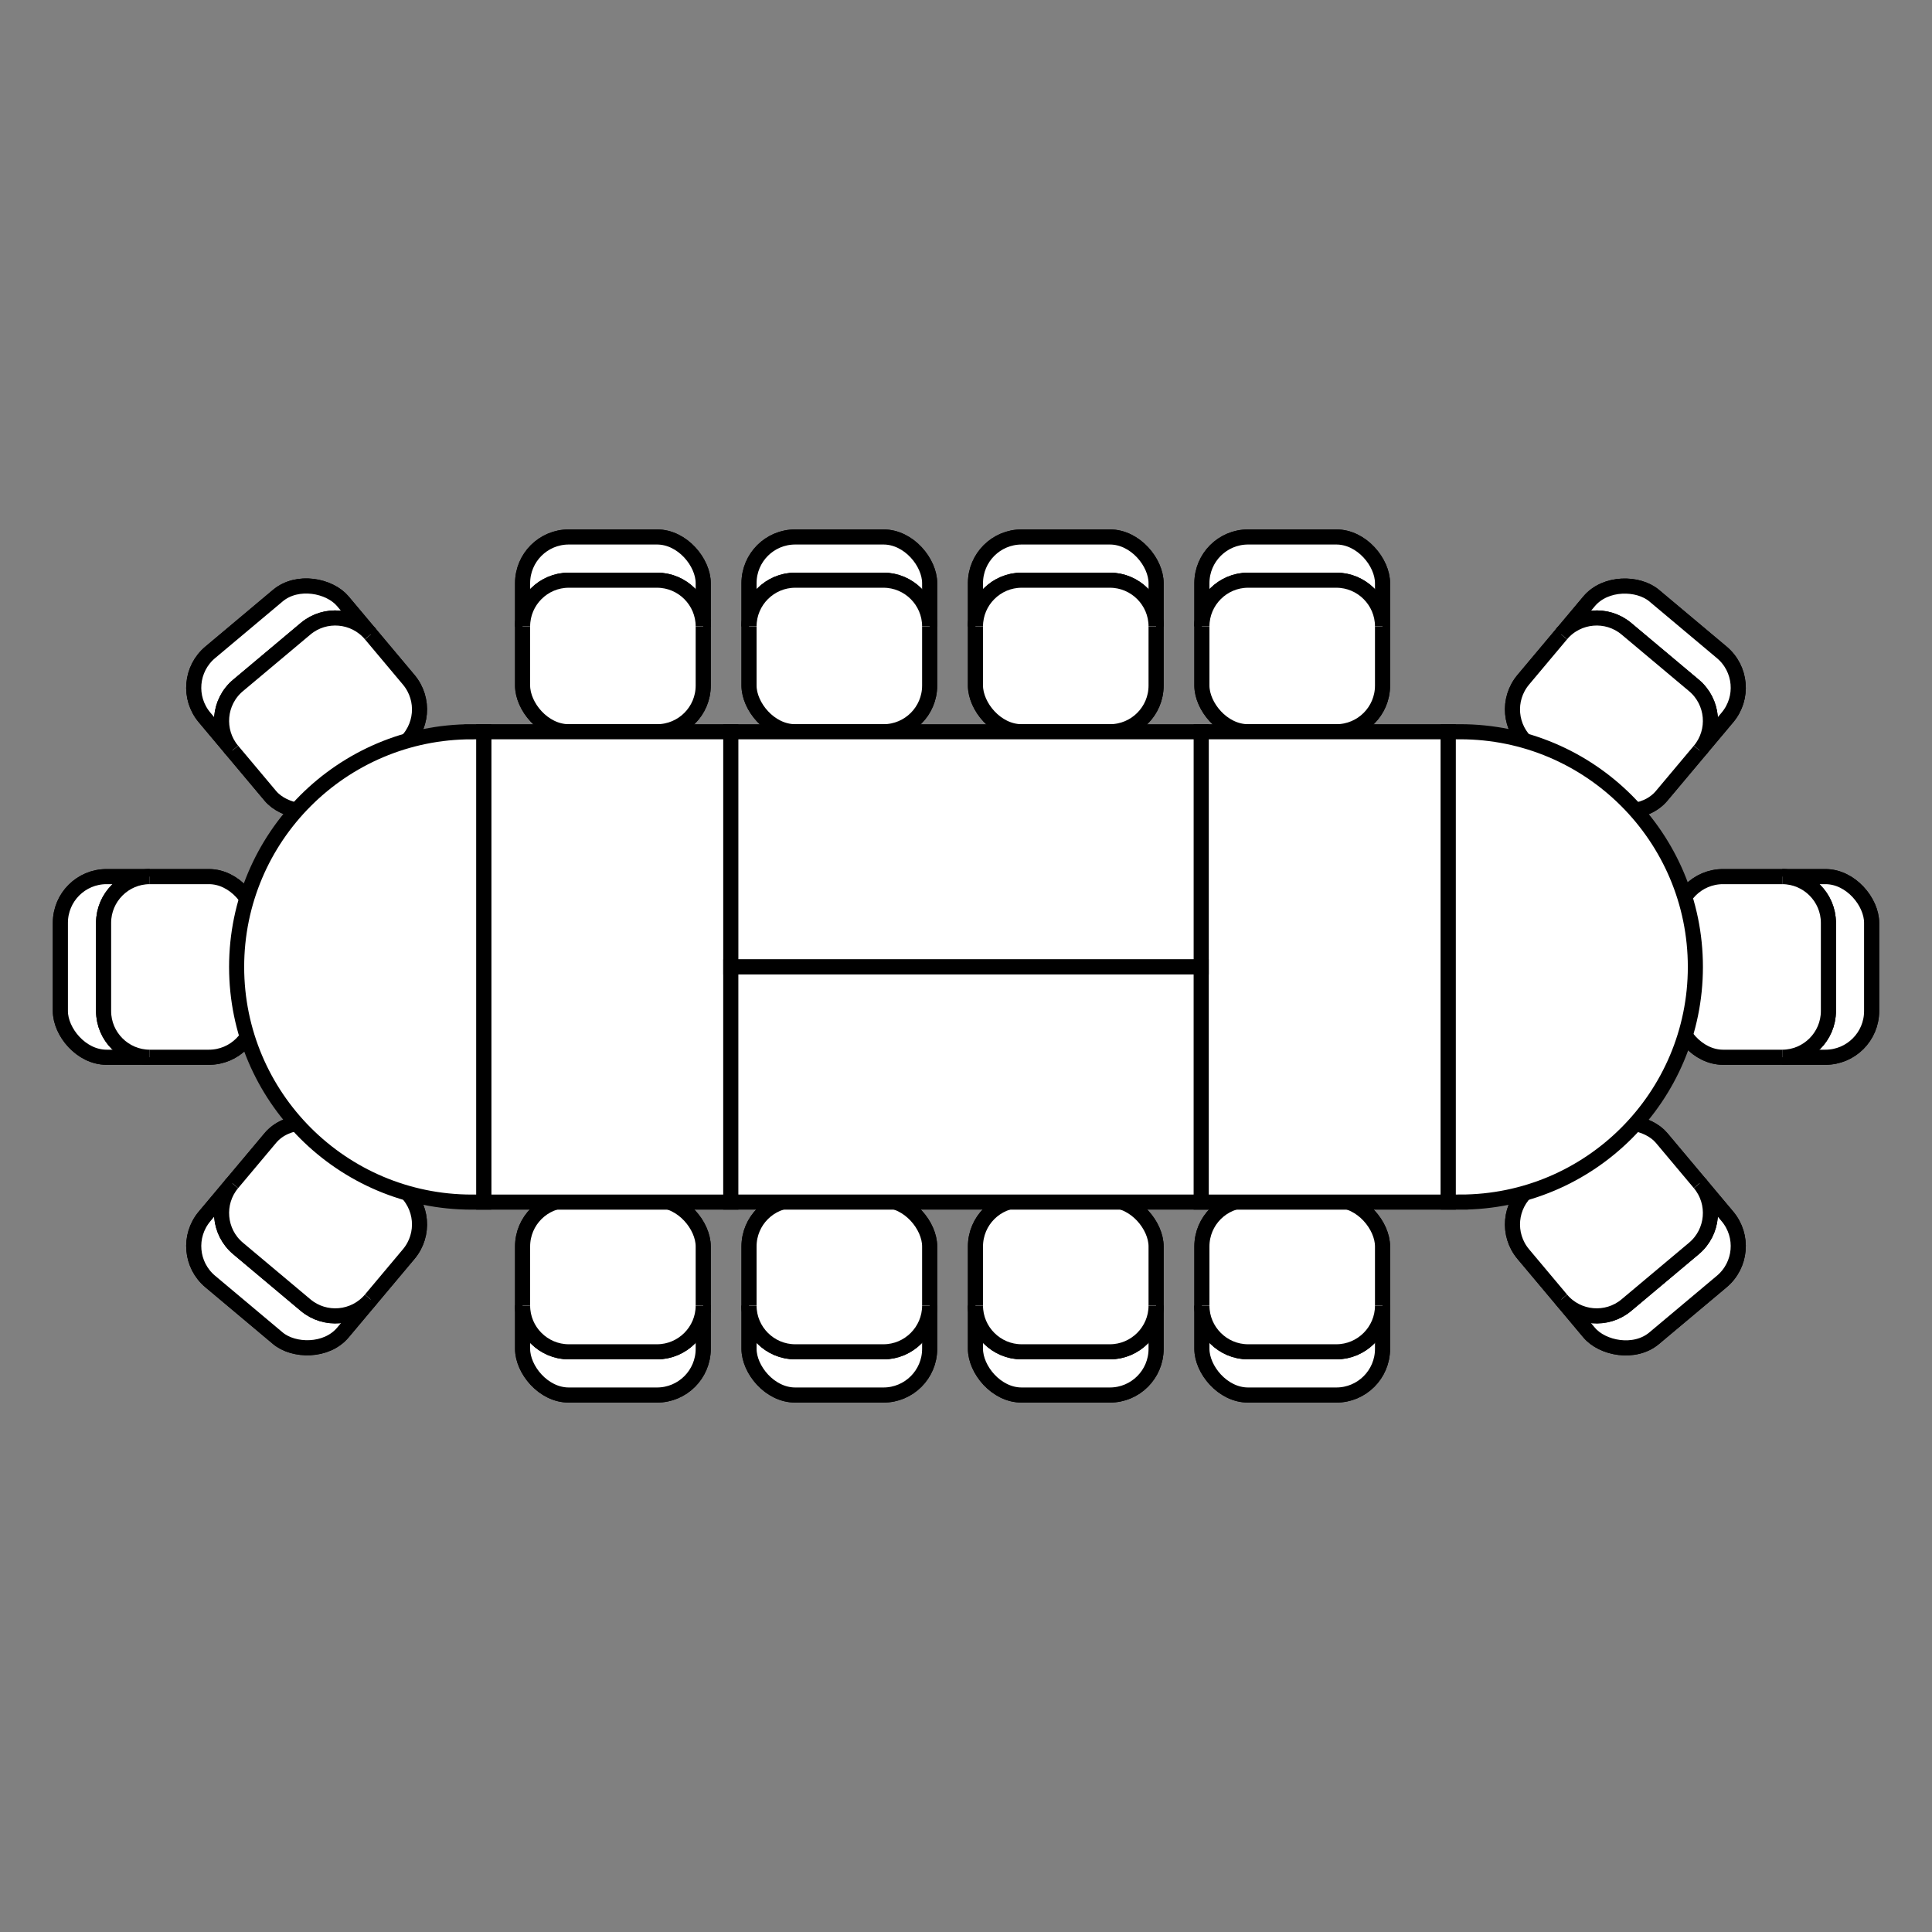 <?xml version="1.0" encoding="UTF-8"?>
<svg id="Layer_1" data-name="Layer 1" xmlns="http://www.w3.org/2000/svg" viewBox="0 0 128 128">
  <rect x="0" y="0" width="128" height="128" fill="#808080" stroke="none"/>
  <defs>
    <style>
      .cls-1 {
        fill: #fff;
        stroke: #000;
        stroke-miterlimit: 10;
      }
    </style>
  </defs>
  <g>
    <rect class="cls-1" x="34.623" y="79.52" width="11.967" height="12.904" rx="3.06" ry="3.06"/>
    <rect class="cls-1" x="34.623" y="79.52" width="11.967" height="12.904" rx="3.06" ry="3.06"/>
    <path class="cls-1" d="M34.623,86.501c0,1.683,1.377,3.06,3.06,3.06h5.847c1.683,0,3.06-1.377,3.06-3.06"/>
    <path class="cls-1" d="M34.623,86.501c0,1.683,1.377,3.06,3.06,3.06h5.847c1.683,0,3.06-1.377,3.06-3.06"/>
  </g>
  <g>
    <rect class="cls-1" x="49.625" y="79.52" width="11.967" height="12.904" rx="3.06" ry="3.06"/>
    <rect class="cls-1" x="49.625" y="79.52" width="11.967" height="12.904" rx="3.06" ry="3.06"/>
    <path class="cls-1" d="M49.625,86.501c0,1.683,1.377,3.06,3.06,3.06h5.847c1.683,0,3.06-1.377,3.06-3.06"/>
    <path class="cls-1" d="M49.625,86.501c0,1.683,1.377,3.06,3.06,3.06h5.847c1.683,0,3.06-1.377,3.06-3.06"/>
  </g>
  <g>
    <rect class="cls-1" x="64.627" y="79.52" width="11.967" height="12.904" rx="3.06" ry="3.06"/>
    <rect class="cls-1" x="64.627" y="79.52" width="11.967" height="12.904" rx="3.06" ry="3.06"/>
    <path class="cls-1" d="M64.627,86.501c0,1.683,1.377,3.06,3.06,3.06h5.847c1.683,0,3.06-1.377,3.06-3.06"/>
    <path class="cls-1" d="M64.627,86.501c0,1.683,1.377,3.06,3.06,3.06h5.847c1.683,0,3.06-1.377,3.06-3.06"/>
  </g>
  <g>
    <rect class="cls-1" x="79.629" y="79.52" width="11.967" height="12.904" rx="3.06" ry="3.06"/>
    <rect class="cls-1" x="79.629" y="79.52" width="11.967" height="12.904" rx="3.06" ry="3.06"/>
    <path class="cls-1" d="M79.629,86.501c0,1.683,1.377,3.06,3.06,3.06h5.847c1.683,0,3.06-1.377,3.06-3.06"/>
    <path class="cls-1" d="M79.629,86.501c0,1.683,1.377,3.06,3.06,3.06h5.847c1.683,0,3.06-1.377,3.06-3.06"/>
  </g>
  <g>
    <rect class="cls-1" x="34.623" y="35.576" width="11.967" height="12.904" rx="3.06" ry="3.06"/>
    <rect class="cls-1" x="34.623" y="35.576" width="11.967" height="12.904" rx="3.06" ry="3.06"/>
    <path class="cls-1" d="M34.623,41.499c0-1.683,1.377-3.06,3.06-3.06h5.847c1.683,0,3.06,1.377,3.06,3.06"/>
    <path class="cls-1" d="M34.623,41.499c0-1.683,1.377-3.06,3.06-3.06h5.847c1.683,0,3.06,1.377,3.06,3.06"/>
  </g>
  <g>
    <g>
      <rect class="cls-1" x="4" y="58.078" width="12.904" height="11.967" rx="3.06" ry="3.06"/>
      <rect class="cls-1" x="4" y="58.078" width="12.904" height="11.967" rx="3.06" ry="3.06"/>
      <path class="cls-1" d="M9.923,70.045c-1.683,0-3.06-1.377-3.06-3.06v-5.847c0-1.683,1.377-3.06,3.06-3.06"/>
      <path class="cls-1" d="M9.923,70.045c-1.683,0-3.06-1.377-3.06-3.06v-5.847c0-1.683,1.377-3.06,3.06-3.06"/>
    </g>
    <g>
      <rect class="cls-1" x="111.096" y="58.078" width="12.904" height="11.967" rx="3.06" ry="3.06"/>
      <rect class="cls-1" x="111.096" y="58.078" width="12.904" height="11.967" rx="3.06" ry="3.06"/>
      <path class="cls-1" d="M118.077,70.045c1.683,0,3.06-1.377,3.06-3.06v-5.847c0-1.683-1.377-3.06-3.06-3.06"/>
      <path class="cls-1" d="M118.077,70.045c1.683,0,3.06-1.377,3.06-3.06v-5.847c0-1.683-1.377-3.06-3.06-3.06"/>
    </g>
  </g>
  <g>
    <rect class="cls-1" x="49.625" y="35.576" width="11.967" height="12.904" rx="3.06" ry="3.06"/>
    <rect class="cls-1" x="49.625" y="35.576" width="11.967" height="12.904" rx="3.06" ry="3.06"/>
    <path class="cls-1" d="M49.625,41.499c0-1.683,1.377-3.06,3.06-3.06h5.847c1.683,0,3.06,1.377,3.06,3.06"/>
    <path class="cls-1" d="M49.625,41.499c0-1.683,1.377-3.06,3.06-3.06h5.847c1.683,0,3.06,1.377,3.06,3.06"/>
  </g>
  <g>
    <rect class="cls-1" x="64.627" y="35.576" width="11.967" height="12.904" rx="3.06" ry="3.06"/>
    <rect class="cls-1" x="64.627" y="35.576" width="11.967" height="12.904" rx="3.06" ry="3.06"/>
    <path class="cls-1" d="M64.627,41.499c0-1.683,1.377-3.06,3.06-3.06h5.847c1.683,0,3.06,1.377,3.06,3.06"/>
    <path class="cls-1" d="M64.627,41.499c0-1.683,1.377-3.06,3.06-3.06h5.847c1.683,0,3.06,1.377,3.06,3.06"/>
  </g>
  <g>
    <rect class="cls-1" x="79.629" y="35.576" width="11.967" height="12.904" rx="3.06" ry="3.06"/>
    <rect class="cls-1" x="79.629" y="35.576" width="11.967" height="12.904" rx="3.06" ry="3.06"/>
    <path class="cls-1" d="M79.629,41.499c0-1.683,1.377-3.06,3.06-3.06h5.847c1.683,0,3.06,1.377,3.06,3.06"/>
    <path class="cls-1" d="M79.629,41.499c0-1.683,1.377-3.06,3.06-3.06h5.847c1.683,0,3.06,1.377,3.06,3.06"/>
  </g>
  <g>
    <g>
      <rect class="cls-1" x="14.332" y="39.831" width="11.967" height="12.904" rx="3.06" ry="3.06" transform="translate(-24.998 23.887) rotate(-40)"/>
      <rect class="cls-1" x="14.332" y="39.831" width="11.967" height="12.904" rx="3.06" ry="3.06" transform="translate(-24.998 23.887) rotate(-40)"/>
      <path class="cls-1" d="M15.391,49.724c-1.082-1.289-.912-3.229.377-4.311l4.479-3.758c1.289-1.082,3.229-.912,4.311.377"/>
      <path class="cls-1" d="M15.391,49.724c-1.082-1.289-.912-3.229.377-4.311l4.479-3.758c1.289-1.082,3.229-.912,4.311.377"/>
    </g>
    <g>
      <rect class="cls-1" x="101.233" y="40.3" width="12.904" height="11.967" rx="3.06" ry="3.06" transform="translate(3.011 99.024) rotate(-50)"/>
      <rect class="cls-1" x="101.233" y="40.3" width="12.904" height="11.967" rx="3.06" ry="3.06" transform="translate(3.011 99.024) rotate(-50)"/>
      <path class="cls-1" d="M103.441,42.032c1.082-1.289,3.022-1.459,4.311-.377l4.479,3.758c1.289,1.082,1.459,3.022.377,4.311"/>
      <path class="cls-1" d="M103.441,42.032c1.082-1.289,3.022-1.459,4.311-.377l4.479,3.758c1.289,1.082,1.459,3.022.377,4.311"/>
    </g>
    <g>
      <rect class="cls-1" x="13.863" y="75.856" width="12.904" height="11.967" rx="3.06" ry="3.06" transform="translate(-55.436 44.796) rotate(-50)"/>
      <rect class="cls-1" x="13.863" y="75.856" width="12.904" height="11.967" rx="3.06" ry="3.06" transform="translate(-55.436 44.796) rotate(-50)"/>
      <path class="cls-1" d="M15.391,78.399c-1.082,1.289-.912,3.229.377,4.311l4.479,3.758c1.289,1.082,3.229.912,4.311-.377"/>
      <path class="cls-1" d="M15.391,78.399c-1.082,1.289-.912,3.229.377,4.311l4.479,3.758c1.289,1.082,3.229.912,4.311-.377"/>
    </g>
    <g>
      <rect class="cls-1" x="101.701" y="75.388" width="11.967" height="12.904" rx="3.06" ry="3.06" transform="translate(-27.412 88.365) rotate(-40)"/>
      <rect class="cls-1" x="101.701" y="75.388" width="11.967" height="12.904" rx="3.06" ry="3.06" transform="translate(-27.412 88.365) rotate(-40)"/>
      <path class="cls-1" d="M103.441,86.091c1.082,1.289,3.022,1.459,4.311.377l4.479-3.758c1.289-1.082,1.459-3.022.377-4.311"/>
      <path class="cls-1" d="M103.441,86.091c1.082,1.289,3.022,1.459,4.311.377l4.479-3.758c1.289-1.082,1.459-3.022.377-4.311"/>
    </g>
  </g>
  <g>
    <rect class="cls-1" x="32.048" y="48.48" width="16.371" height="31.163"/>
    <rect class="cls-1" x="79.581" y="48.48" width="16.371" height="31.163"/>
    <path class="cls-1" d="M111.534,48.48h.79v31.163h-.79c-8.6,0-15.581-6.982-15.581-15.581h0c0-8.6,6.982-15.581,15.581-15.581Z" transform="translate(208.276 128.123) rotate(180)"/>
    <path class="cls-1" d="M31.258,48.48h.79v31.163h-.79c-8.6,0-15.581-6.982-15.581-15.581h0c0-8.6,6.982-15.581,15.581-15.581Z"/>
    <rect class="cls-1" x="56.209" y="40.69" width="15.581" height="31.163" transform="translate(7.729 120.271) rotate(-90)"/>
    <rect class="cls-1" x="56.209" y="56.271" width="15.581" height="31.163" transform="translate(135.852 7.852) rotate(90)"/>
  </g>
</svg>